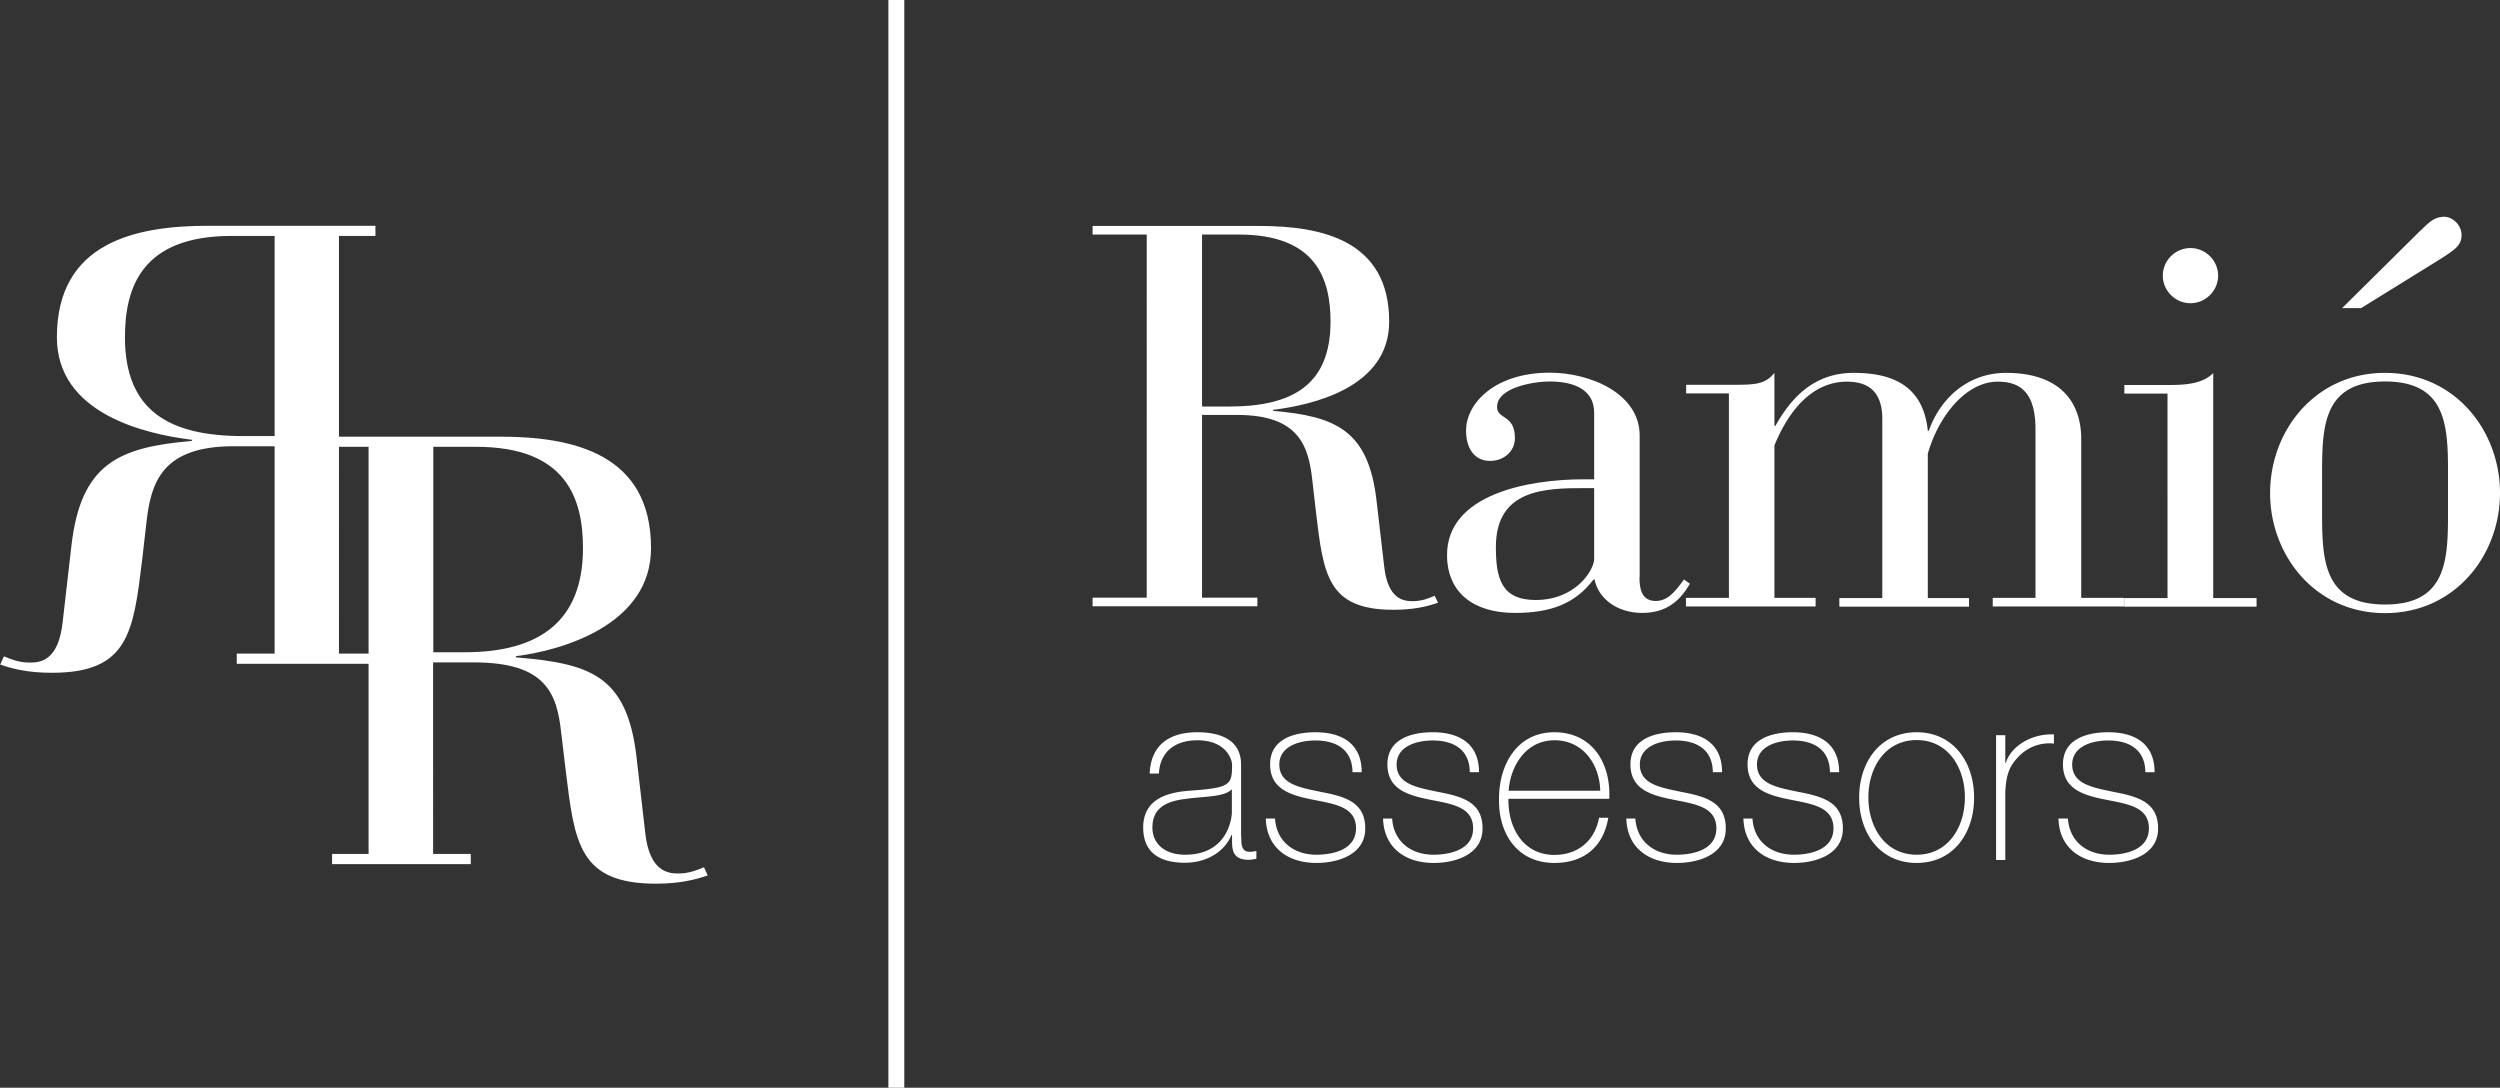 <svg xmlns="http://www.w3.org/2000/svg" width="285" height="124" fill="none">
  <rect width="100%" height="100%" fill="#333333" stroke="none"/>
  <g fill="#fff" clip-path="url(#a)">
    <path d="M42.062 50.938h-7.2v-1.16h22.093c8.274 0 17.263 1.874 17.263 12.713 0 8.742-10.152 11.664-15.407 12.31v.134c8.274.714 12.657 1.896 13.753 11.374l1.006 8.743c.492 4.237 2.527 4.527 3.734 4.527 1.297 0 2.236-.424 2.952-.713l.425.936c-1.431.491-3.242.937-5.903.937-8.789 0-9.28-4.661-10.287-12.913l-.514-4.304c-.492-4.528-1.79-8.007-9.929-8.007h-4.673V97.35h4.293v1.16h-15.81v-1.16h4.16V50.96l.044-.022Zm7.335 23.417h3.6c8.498 0 13.462-3.546 13.462-11.864 0-5.732-1.946-11.553-12.165-11.553h-4.897v23.417Z"/>
    <path d="M38.641 74.511h3.444v1.16H26.99v-1.16h4.316v-23.64h-4.674c-8.117 0-9.414 4.081-9.929 8.609l-.492 4.304c-1.006 8.252-1.52 12.913-10.286 12.913-2.661 0-4.45-.424-5.904-.937l.425-.936c.716.29 1.655.713 2.952.713s3.243-.29 3.734-4.527l1.007-8.765c1.073-9.478 5.478-11.262 13.73-11.976v-.134C16.615 49.49 6.485 47.191 6.485 38.45c0-10.839 8.99-12.712 17.263-12.712H42.8v1.16h-4.159V74.51Zm-7.334-47.615h-4.898c-10.219 0-12.164 5.821-12.164 11.553 0 8.319 4.964 11.263 13.461 11.263h3.6V26.896Zm99.42-.156h-6.172v-.981h18.985c7.111 0 14.826 1.606 14.826 10.906 0 7.516-8.721 9.5-13.239 10.058v.112c7.111.624 10.891 2.163 11.807 10.303l.873 7.516c.424 3.635 2.169 3.88 3.22 3.88 1.118 0 1.923-.356 2.527-.624l.38.803c-1.23.424-2.773.803-5.076.803-7.536 0-7.984-4.015-8.833-11.107l-.425-3.702c-.425-3.88-1.543-7.404-8.542-7.404h-4.025v20.83h6.306v.981h-18.784v-.98h6.172V26.74Zm6.306 19.604h3.085c7.29 0 11.561-2.52 11.561-9.68 0-4.928-1.677-9.924-10.442-9.924h-4.204v19.604Zm49.866 19.47c0 1.182.179 2.698 1.856 2.698 1.409 0 2.281-1.16 3.22-2.453l.671.49c-1.163 2.03-2.773 3.324-5.434 3.324-2.907 0-5.009-1.673-5.434-3.814h-.111c-2.102 2.766-4.875 3.814-8.967 3.814-4.831 0-7.738-2.409-7.738-6.602 0-6.913 9.213-8.63 15.587-8.63h1.185v-7.583c0-2.9-2.728-3.569-5.076-3.569-1.789 0-5.993.67-5.993 2.9 0 1.471 2.035.802 2.035 3.568 0 1.472-1.23 2.587-2.84 2.587-1.722 0-2.729-1.36-2.729-3.457 0-3.145 3.332-6.601 9.527-6.601 4.696 0 10.264 2.408 10.264 7.159V65.79l-.023.023Zm-6.239-10.17c-4.517 0-10.13.111-10.13 6.713 0 3.457.56 6.044 4.518 6.044 4.628 0 6.686-3.457 6.686-4.684v-8.073h-1.074Z"/>
    <path d="M192.221 68.155h4.875V44.85h-4.875v-.982h4.875c2.974 0 4.07 0 5.188-1.36v6.044h.112c1.677-3.011 4.271-6.044 8.9-6.044 3.958 0 7.916 1.115 8.475 6.601h.112c1.229-3.523 4.338-6.668 8.967-6.601 6.306.067 8.408 3.635 8.408 7.516v18.131h4.874v.982h-14.96v-.982h4.875V48.931c0-4.438-1.968-5.42-4.316-5.42-3.577 0-6.73 3.881-7.96 8.208v16.459h4.696v.981h-14.781v-.981h4.897V47.77c0-3.077-1.543-4.26-4.025-4.26-3.712 0-6.485 2.9-8.274 7.271v17.373h4.696v.982h-14.781v-.982h.022Zm54.898-23.283h-4.942v-.981h4.942c1.99 0 3.958-.112 5.188-1.36v25.647h4.942v.981h-15.094v-.981h4.942V44.872h.022Zm2.594-16.593c1.722 0 3.153 1.427 3.153 3.145 0 1.717-1.431 3.144-3.153 3.144s-3.153-1.427-3.153-3.144a3.16 3.16 0 0 1 3.153-3.145Zm22.183 14.229c7.983 0 13.104 6.601 13.104 13.694 0 7.092-5.121 13.693-13.104 13.693-7.983 0-13.104-6.601-13.104-13.693 0-7.093 5.121-13.694 13.104-13.694Zm7.178 11.285c0-5.353-.246-10.304-7.178-10.304s-7.178 4.929-7.178 10.304v4.817c0 5.375.246 10.304 7.178 10.304s7.178-4.93 7.178-10.304v-4.817Zm-3.086-27.543c.872-.87 1.543-1.54 2.661-1.54.872 0 1.968.87 1.968 2.097 0 1.227-.872 1.718-2.482 2.766l-8.967 5.553h-2.169l8.967-8.876h.022ZM141.505 95.386c0 .826 0 1.718.939 1.718.202 0 .448-.023.783-.09v.892c-.313.045-.581.112-.85.112-1.677 0-1.923-.914-1.923-2.074v-.758h-.067c-.671 1.695-2.594 3.166-5.3 3.166s-4.763-1.025-4.763-4.014c0-3.323 2.885-4.014 5.233-4.193 4.718-.334 4.897-.646 4.897-2.966 0-.647-.715-2.788-3.958-2.788-2.549 0-4.249 1.316-4.383 3.792h-1.051c.134-3.123 2.08-4.706 5.434-4.706 2.505 0 4.987.78 4.987 3.702v8.23l.022-.023Zm-1.051-5.441c-.827.936-3.108.825-5.165 1.115-2.505.267-3.914 1.16-3.914 3.278 0 1.717 1.252 3.1 3.735 3.1 4.807 0 5.322-4.103 5.322-4.84v-2.653h.022Zm4.897 3.345c.157 2.632 2.147 4.148 4.719 4.148 1.856 0 4.517-.557 4.517-3.01 0-2.454-2.438-2.766-4.875-3.257-2.46-.49-4.92-1.137-4.92-4.037 0-2.899 2.751-3.657 5.166-3.657 3.019 0 5.277 1.293 5.277 4.55h-1.051c-.022-2.565-1.833-3.613-4.226-3.613-1.946 0-4.115.713-4.115 2.743 0 2.275 2.438 2.632 4.741 3.122 2.84.535 5.054 1.205 5.054 4.17 0 2.967-3.086 3.926-5.568 3.926-3.243 0-5.68-1.74-5.77-5.063h1.051v-.022Zm13.35 0c.157 2.632 2.147 4.148 4.718 4.148 1.856 0 4.517-.557 4.517-3.01 0-2.454-2.437-2.766-4.874-3.257-2.46-.49-4.898-1.137-4.898-4.037 0-2.899 2.751-3.657 5.166-3.657 3.019 0 5.277 1.293 5.277 4.55h-1.051c-.022-2.565-1.833-3.613-4.226-3.613-1.946 0-4.115.713-4.115 2.743 0 2.275 2.438 2.632 4.741 3.122 2.84.535 5.054 1.205 5.054 4.17 0 2.967-3.086 3.926-5.568 3.926-3.243 0-5.68-1.74-5.77-5.063h1.051l-.022-.022Zm13.261-2.23c-.067 3.345 1.722 6.4 5.232 6.4 2.684 0 4.607-1.605 5.099-4.237h1.051c-.559 3.323-2.773 5.152-6.15 5.152-4.159 0-6.35-3.256-6.306-7.204-.044-3.903 1.991-7.694 6.306-7.694 4.316 0 6.463 3.524 6.262 7.583h-11.517.023Zm10.465-.915c-.067-2.988-1.945-5.754-5.21-5.754-3.265 0-5.032 2.922-5.233 5.754h10.465-.022Zm4.003 3.145c.157 2.632 2.147 4.148 4.718 4.148 1.856 0 4.517-.557 4.517-3.01 0-2.454-2.437-2.766-4.874-3.257-2.483-.49-4.92-1.137-4.92-4.037 0-2.899 2.75-3.657 5.166-3.657 3.018 0 5.277 1.293 5.277 4.55h-1.051c-.022-2.565-1.834-3.613-4.226-3.613-1.946 0-4.093.713-4.093 2.743 0 2.275 2.438 2.632 4.741 3.122 2.84.535 5.054 1.205 5.054 4.17 0 2.967-3.086 3.926-5.568 3.926-3.243 0-5.68-1.74-5.77-5.063h1.051l-.022-.022Zm13.35 0c.156 2.632 2.146 4.148 4.718 4.148 1.856 0 4.517-.557 4.517-3.01 0-2.454-2.437-2.766-4.875-3.257-2.46-.49-4.919-1.137-4.919-4.037 0-2.899 2.75-3.657 5.165-3.657 3.019 0 5.278 1.293 5.278 4.55h-1.051c-.023-2.565-1.834-3.613-4.227-3.613-1.945 0-4.092.713-4.092 2.743 0 2.275 2.437 2.632 4.741 3.122 2.84.535 5.053 1.205 5.053 4.17 0 2.967-3.086 3.926-5.568 3.926-3.242 0-5.68-1.74-5.769-5.063h1.051l-.022-.022Zm18.716-9.813c4.182 0 6.552 3.412 6.552 7.449s-2.348 7.449-6.552 7.449-6.552-3.412-6.552-7.45c0-4.036 2.371-7.448 6.552-7.448Zm0 13.961c3.578 0 5.501-3.122 5.501-6.534 0-3.413-1.923-6.535-5.501-6.535-3.578 0-5.501 3.122-5.501 6.535 0 3.412 1.923 6.534 5.501 6.534Zm10.085-10.482h.09c.559-1.851 2.884-3.345 5.478-3.234v1.049c-1.118-.134-2.661.133-3.935 1.382-1.051 1.07-1.498 1.963-1.61 4.104v7.783h-1.051V83.811h1.051v3.145h-.023Zm7.156 6.334c.179 2.632 2.147 4.148 4.719 4.148 1.856 0 4.517-.557 4.517-3.01 0-2.454-2.438-2.766-4.875-3.257-2.46-.49-4.92-1.137-4.92-4.037 0-2.899 2.751-3.657 5.166-3.657 3.019 0 5.277 1.293 5.277 4.55h-1.051c-.022-2.565-1.833-3.613-4.226-3.613-1.946 0-4.115.713-4.115 2.743 0 2.275 2.438 2.632 4.741 3.122 2.818.535 5.054 1.205 5.054 4.17 0 2.967-3.086 3.926-5.591 3.926-3.242 0-5.679-1.74-5.769-5.063h1.051l.022-.022ZM103.088 0h-1.812v124h1.812V0Z"/>
  </g>
  <defs>
    <clipPath id="a">
      <path fill="#fff" d="M0 0h285v124H0z"/>
    </clipPath>
  </defs>
</svg>